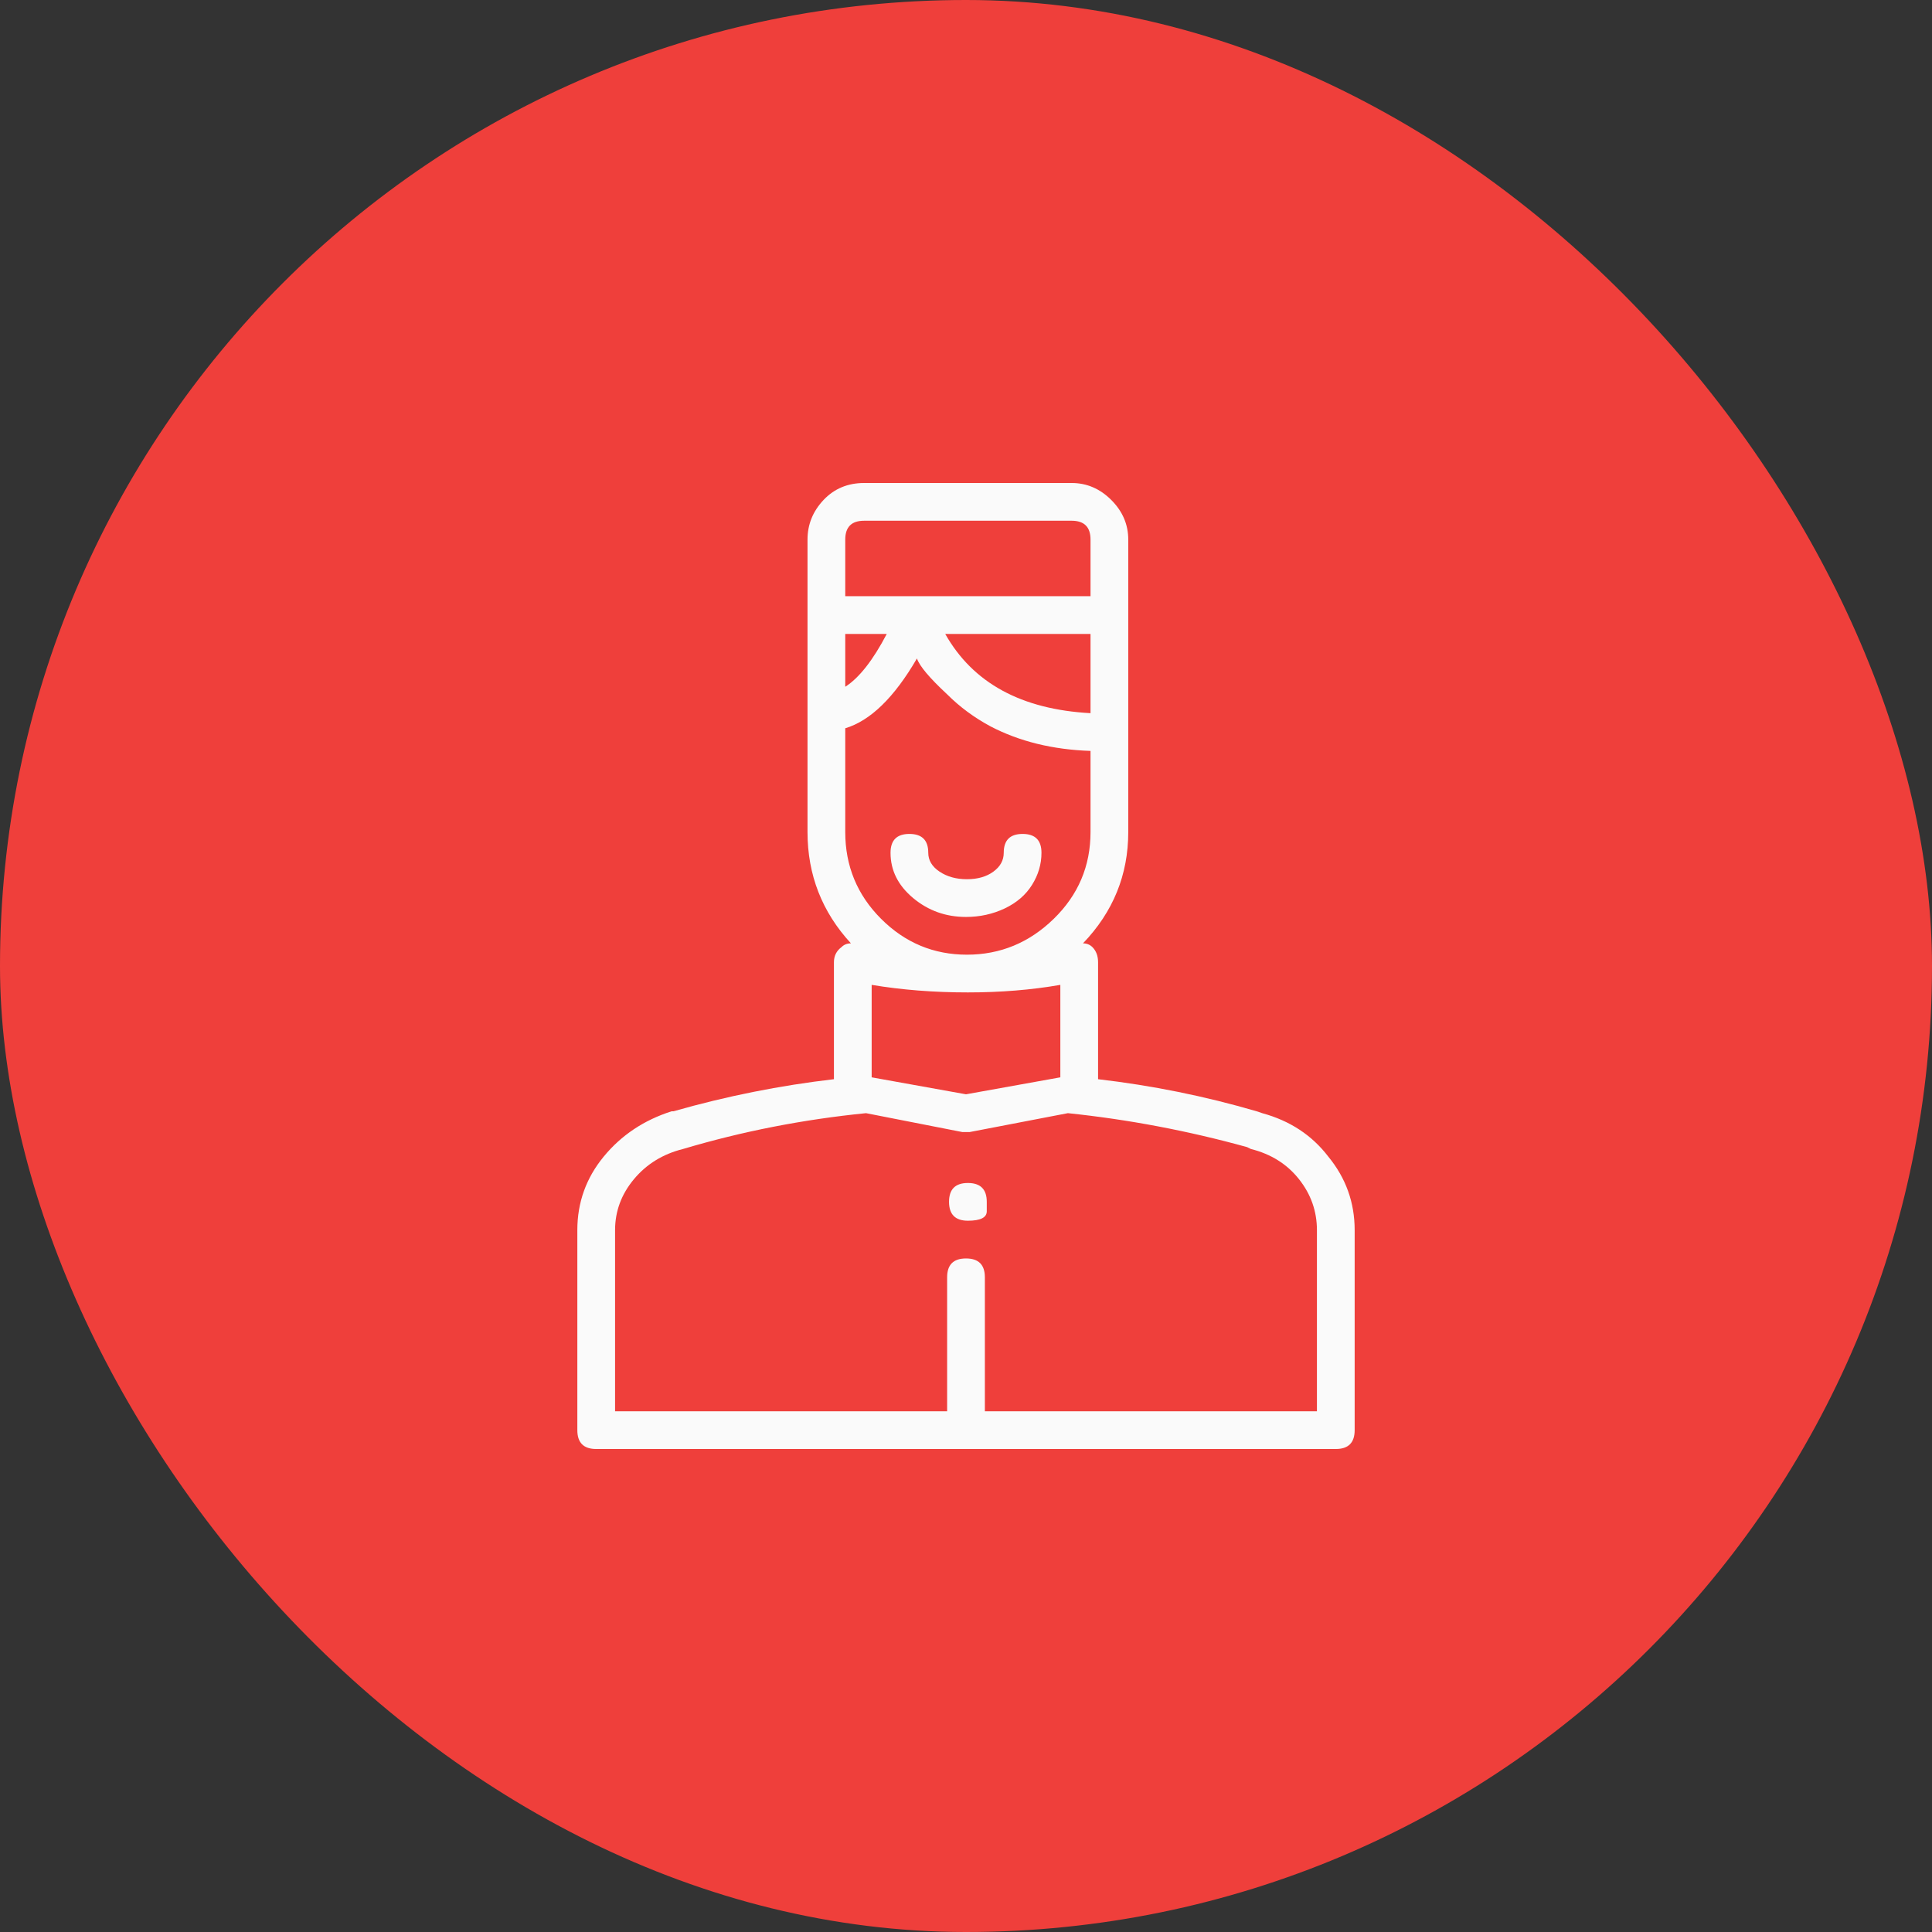 <svg width="64" height="64" viewBox="0 0 64 64" fill="none" xmlns="http://www.w3.org/2000/svg">
<rect x="0" y="0" width="64" height="64" fill="#333333" stroke="none"/>
<rect width="64" height="64" rx="32" fill="#EF3F3B"/>
<path d="M32.688 39.812C32.688 39.812 32.688 39.917 32.688 40.125C32.688 40.333 32.479 40.438 32.062 40.438C31.646 40.438 31.438 40.229 31.438 39.812C31.438 39.396 31.646 39.188 32.062 39.188C32.479 39.188 32.688 39.396 32.688 39.812ZM44 38.312C44.583 39.021 44.875 39.833 44.875 40.75V47.375C44.875 47.792 44.667 48 44.25 48H19.75C19.333 48 19.125 47.792 19.125 47.375V40.75C19.125 39.833 19.417 39.021 20 38.312C20.583 37.604 21.333 37.104 22.25 36.812H22.312C24.062 36.312 25.833 35.958 27.625 35.75V31.875C27.625 31.667 27.708 31.5 27.875 31.375C27.958 31.292 28.062 31.25 28.188 31.25C27.229 30.208 26.75 28.979 26.75 27.562V17.875C26.75 17.375 26.927 16.938 27.281 16.562C27.635 16.188 28.083 16 28.625 16H35.5C36 16 36.438 16.188 36.812 16.562C37.188 16.938 37.375 17.375 37.375 17.875V27.562C37.375 28.979 36.875 30.208 35.875 31.25C36 31.25 36.104 31.292 36.188 31.375C36.312 31.5 36.375 31.667 36.375 31.875V35.75C38.167 35.958 39.917 36.312 41.625 36.812L41.812 36.875C42.729 37.125 43.458 37.604 44 38.312ZM36.125 23.625V21H31.312C32.229 22.625 33.833 23.5 36.125 23.625ZM28 17.875V19.75H36.125V17.875C36.125 17.458 35.917 17.25 35.5 17.25H28.625C28.208 17.25 28 17.458 28 17.875ZM28 21V22.75C28.458 22.458 28.917 21.875 29.375 21H28ZM28 27.562C28 28.688 28.396 29.646 29.188 30.438C29.979 31.229 30.927 31.625 32.031 31.625C33.135 31.625 34.094 31.229 34.906 30.438C35.719 29.646 36.125 28.688 36.125 27.562V24.875C34.875 24.833 33.771 24.562 32.812 24.062C32.271 23.771 31.792 23.417 31.375 23C30.792 22.458 30.458 22.062 30.375 21.812C29.625 23.104 28.833 23.875 28 24.125V27.562ZM35.125 32.625C34.167 32.792 33.146 32.875 32.062 32.875C30.938 32.875 29.875 32.792 28.875 32.625V35.688L32 36.25L35.125 35.688V32.625ZM43.625 46.75V40.75C43.625 40.125 43.427 39.562 43.031 39.062C42.635 38.562 42.104 38.229 41.438 38.062L41.312 38C39.354 37.458 37.375 37.083 35.375 36.875L32.125 37.5C32.083 37.5 32.042 37.5 32 37.5C32 37.5 31.979 37.5 31.938 37.5C31.938 37.5 31.917 37.5 31.875 37.5L28.688 36.875C26.604 37.083 24.583 37.479 22.625 38.062C21.958 38.229 21.417 38.562 21 39.062C20.583 39.562 20.375 40.125 20.375 40.75V46.75H31.375V42.312C31.375 41.896 31.583 41.688 32 41.688C32.417 41.688 32.625 41.896 32.625 42.312V46.75H43.625ZM32 30.375C31.333 30.375 30.75 30.167 30.25 29.75C29.75 29.333 29.5 28.833 29.5 28.25C29.5 27.833 29.708 27.625 30.125 27.625C30.542 27.625 30.75 27.833 30.75 28.25C30.75 28.5 30.875 28.708 31.125 28.875C31.375 29.042 31.677 29.125 32.031 29.125C32.385 29.125 32.677 29.042 32.906 28.875C33.135 28.708 33.25 28.5 33.25 28.25C33.25 27.833 33.458 27.625 33.875 27.625C34.292 27.625 34.5 27.833 34.5 28.25C34.5 28.625 34.396 28.979 34.188 29.312C33.979 29.646 33.677 29.906 33.281 30.094C32.885 30.281 32.458 30.375 32 30.375Z" fill="#FAFAFA"/>
</svg>

